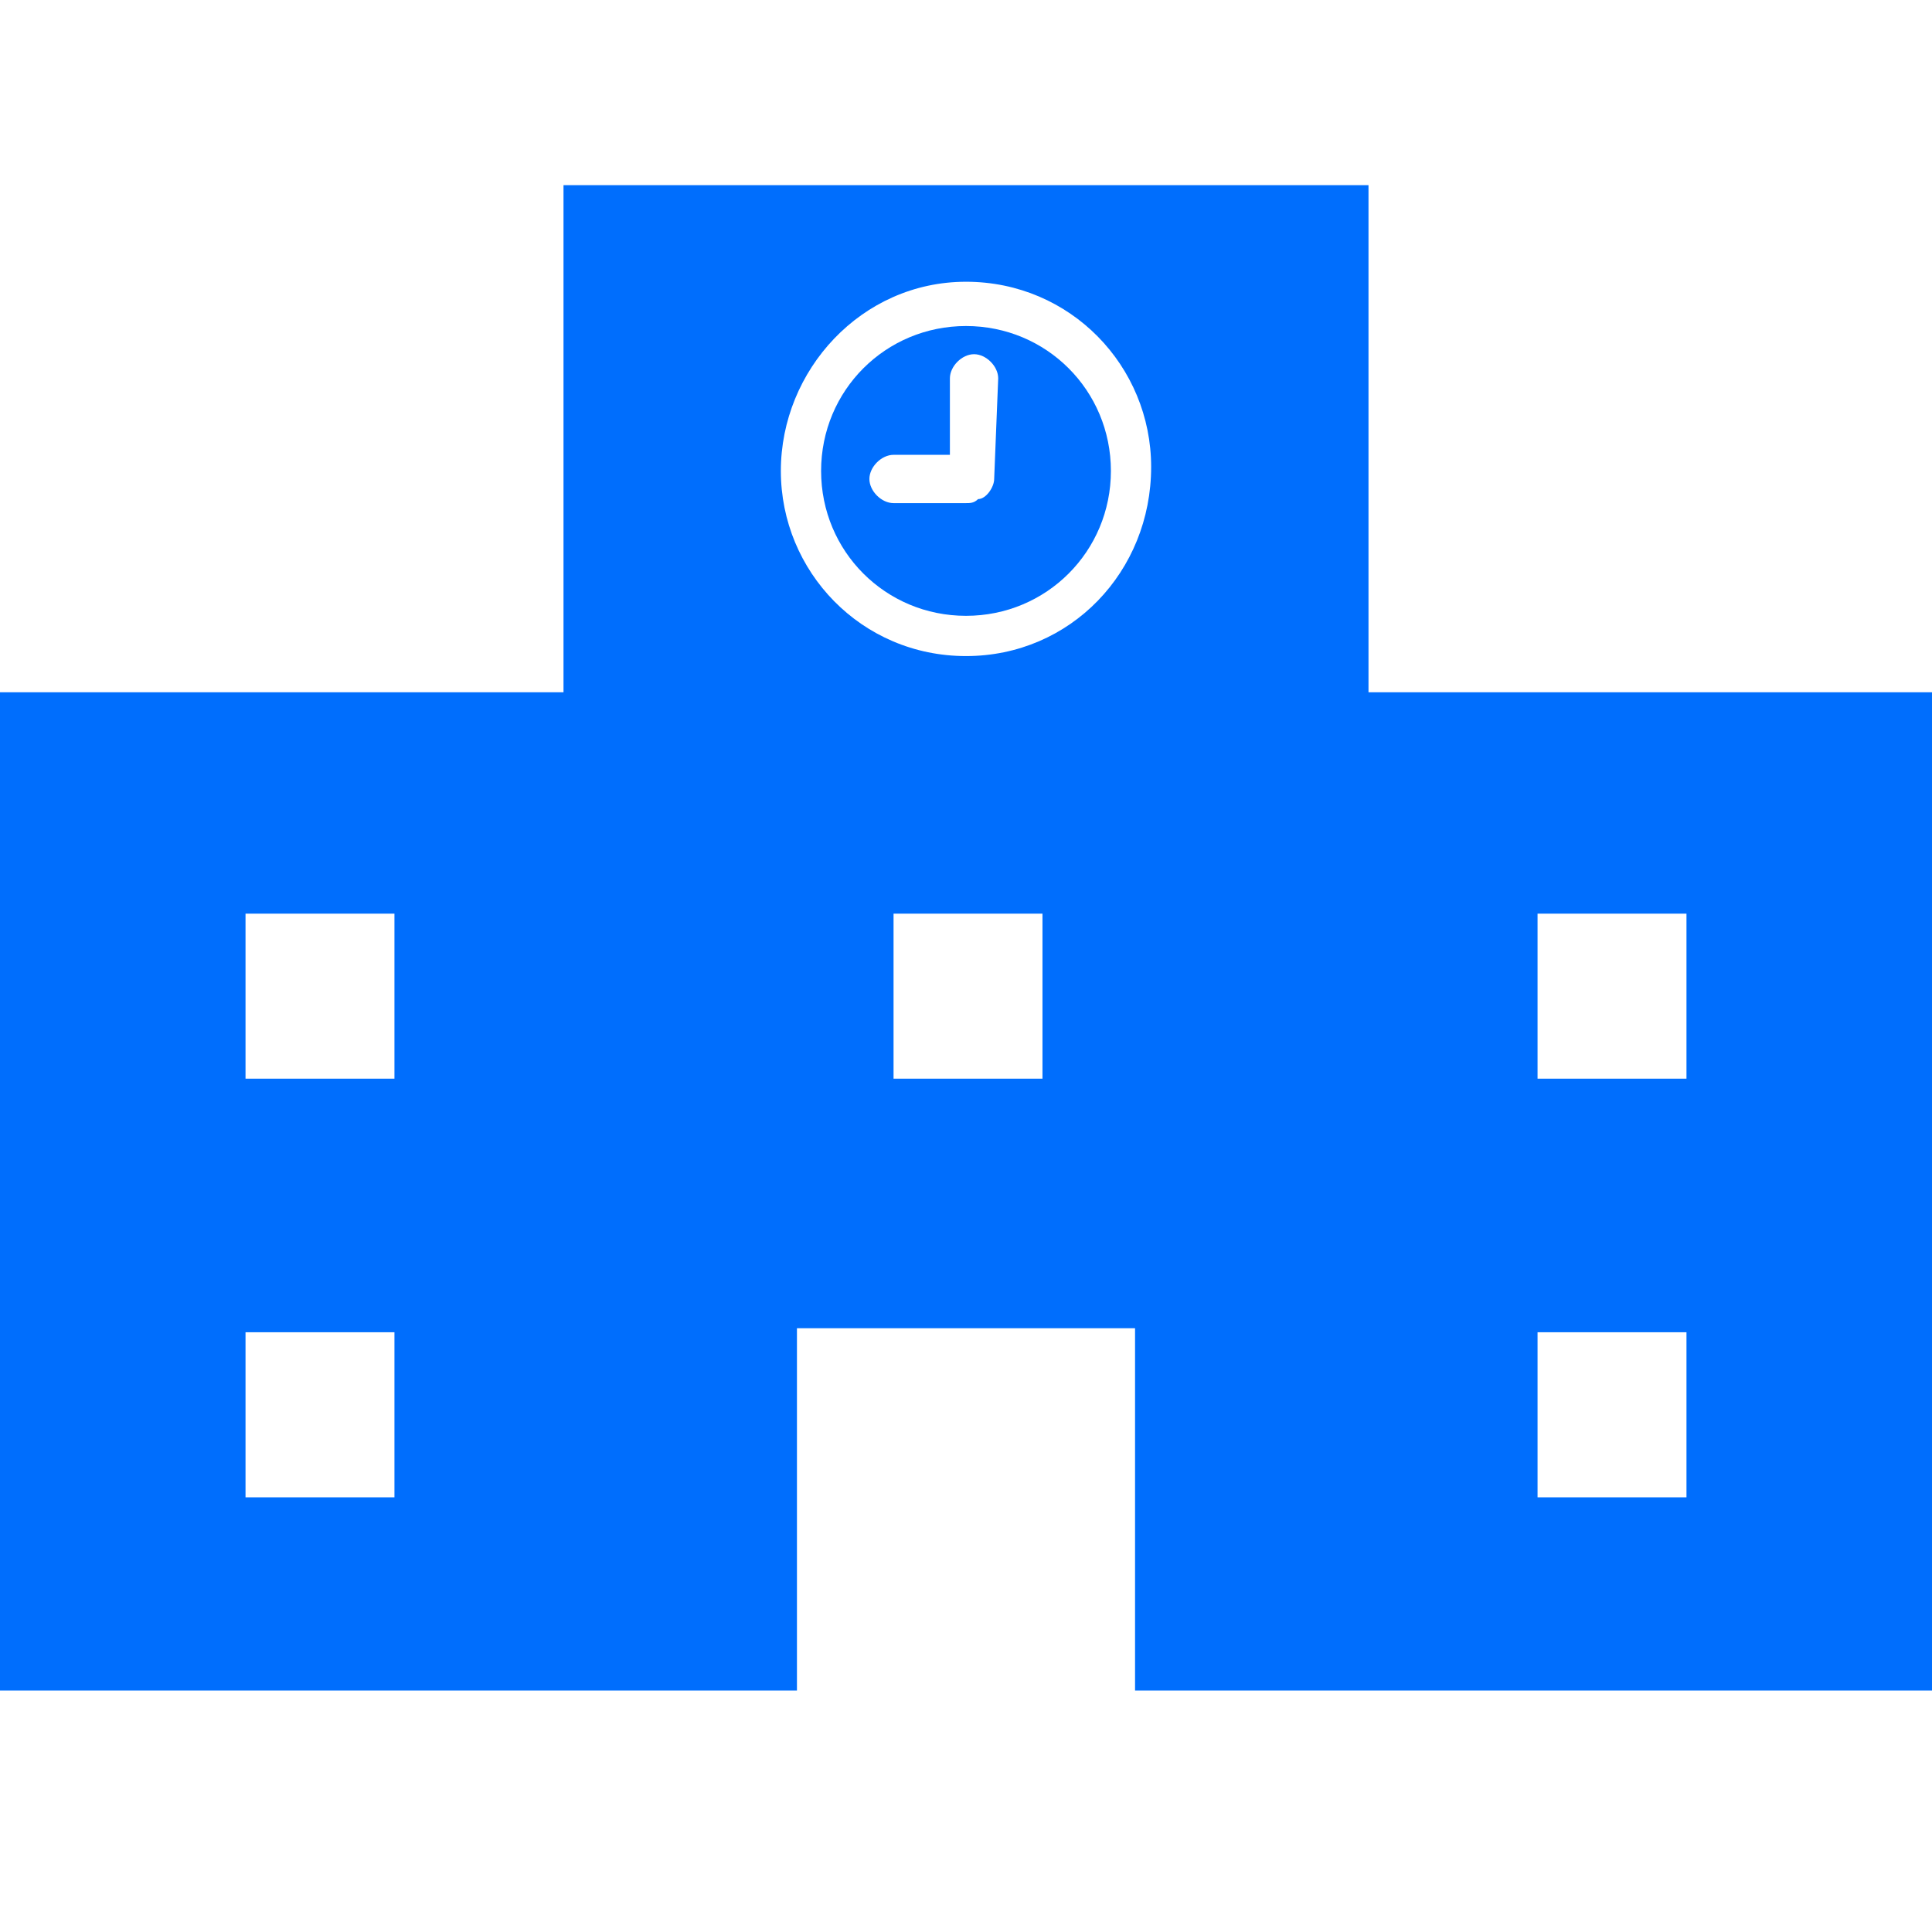 <?xml version="1.0" encoding="utf-8"?>
<!-- Generator: Adobe Illustrator 25.2.1, SVG Export Plug-In . SVG Version: 6.00 Build 0)  -->
<svg version="1.1" id="レイヤー_1" xmlns="http://www.w3.org/2000/svg" xmlns:xlink="http://www.w3.org/1999/xlink" x="0px"
	 y="0px" viewBox="0 0 48 48" style="enable-background:new 0 0 48 48;" xml:space="preserve">
<style type="text/css">
	.st0{fill:#006EFD;}
</style>
<path id="パス_21" class="st0" d="M34,17.2V4.6H14v12.6l-14,0v24.8h19.8v-9h8.4v9H48V17.2L34,17.2z M9.9,37.2H6.1v-4.1h3.7V37.2z
	 M9.9,26.8H6.1v-4.1h3.7V26.8z M25.9,26.8h-3.7v-4.1h3.7L25.9,26.8z M24,16.3c-2.6,0-4.6-2.1-4.6-4.6S21.4,7,24,7
	c2.6,0,4.6,2.1,4.6,4.6C28.6,14.2,26.6,16.3,24,16.3z M41.9,37.2h-3.7v-4.1h3.7V37.2z M41.9,26.8h-3.7v-4.1h3.7V26.8z"/>
<path id="パス_22" class="st0" d="M24,8.1c-2,0-3.6,1.6-3.6,3.6s1.6,3.6,3.6,3.6c2,0,3.6-1.6,3.6-3.6C27.6,9.7,26,8.1,24,8.1z
	 M24.7,11.9c0,0.2-0.2,0.5-0.4,0.5c-0.1,0.1-0.2,0.1-0.3,0.1h-1.8c-0.3,0-0.6-0.3-0.6-0.6c0-0.3,0.3-0.6,0.6-0.6c0,0,0,0,0,0h1.4
	V9.4c0-0.3,0.3-0.6,0.6-0.6c0.3,0,0.6,0.3,0.6,0.6L24.7,11.9L24.7,11.9z"/>
</svg>
